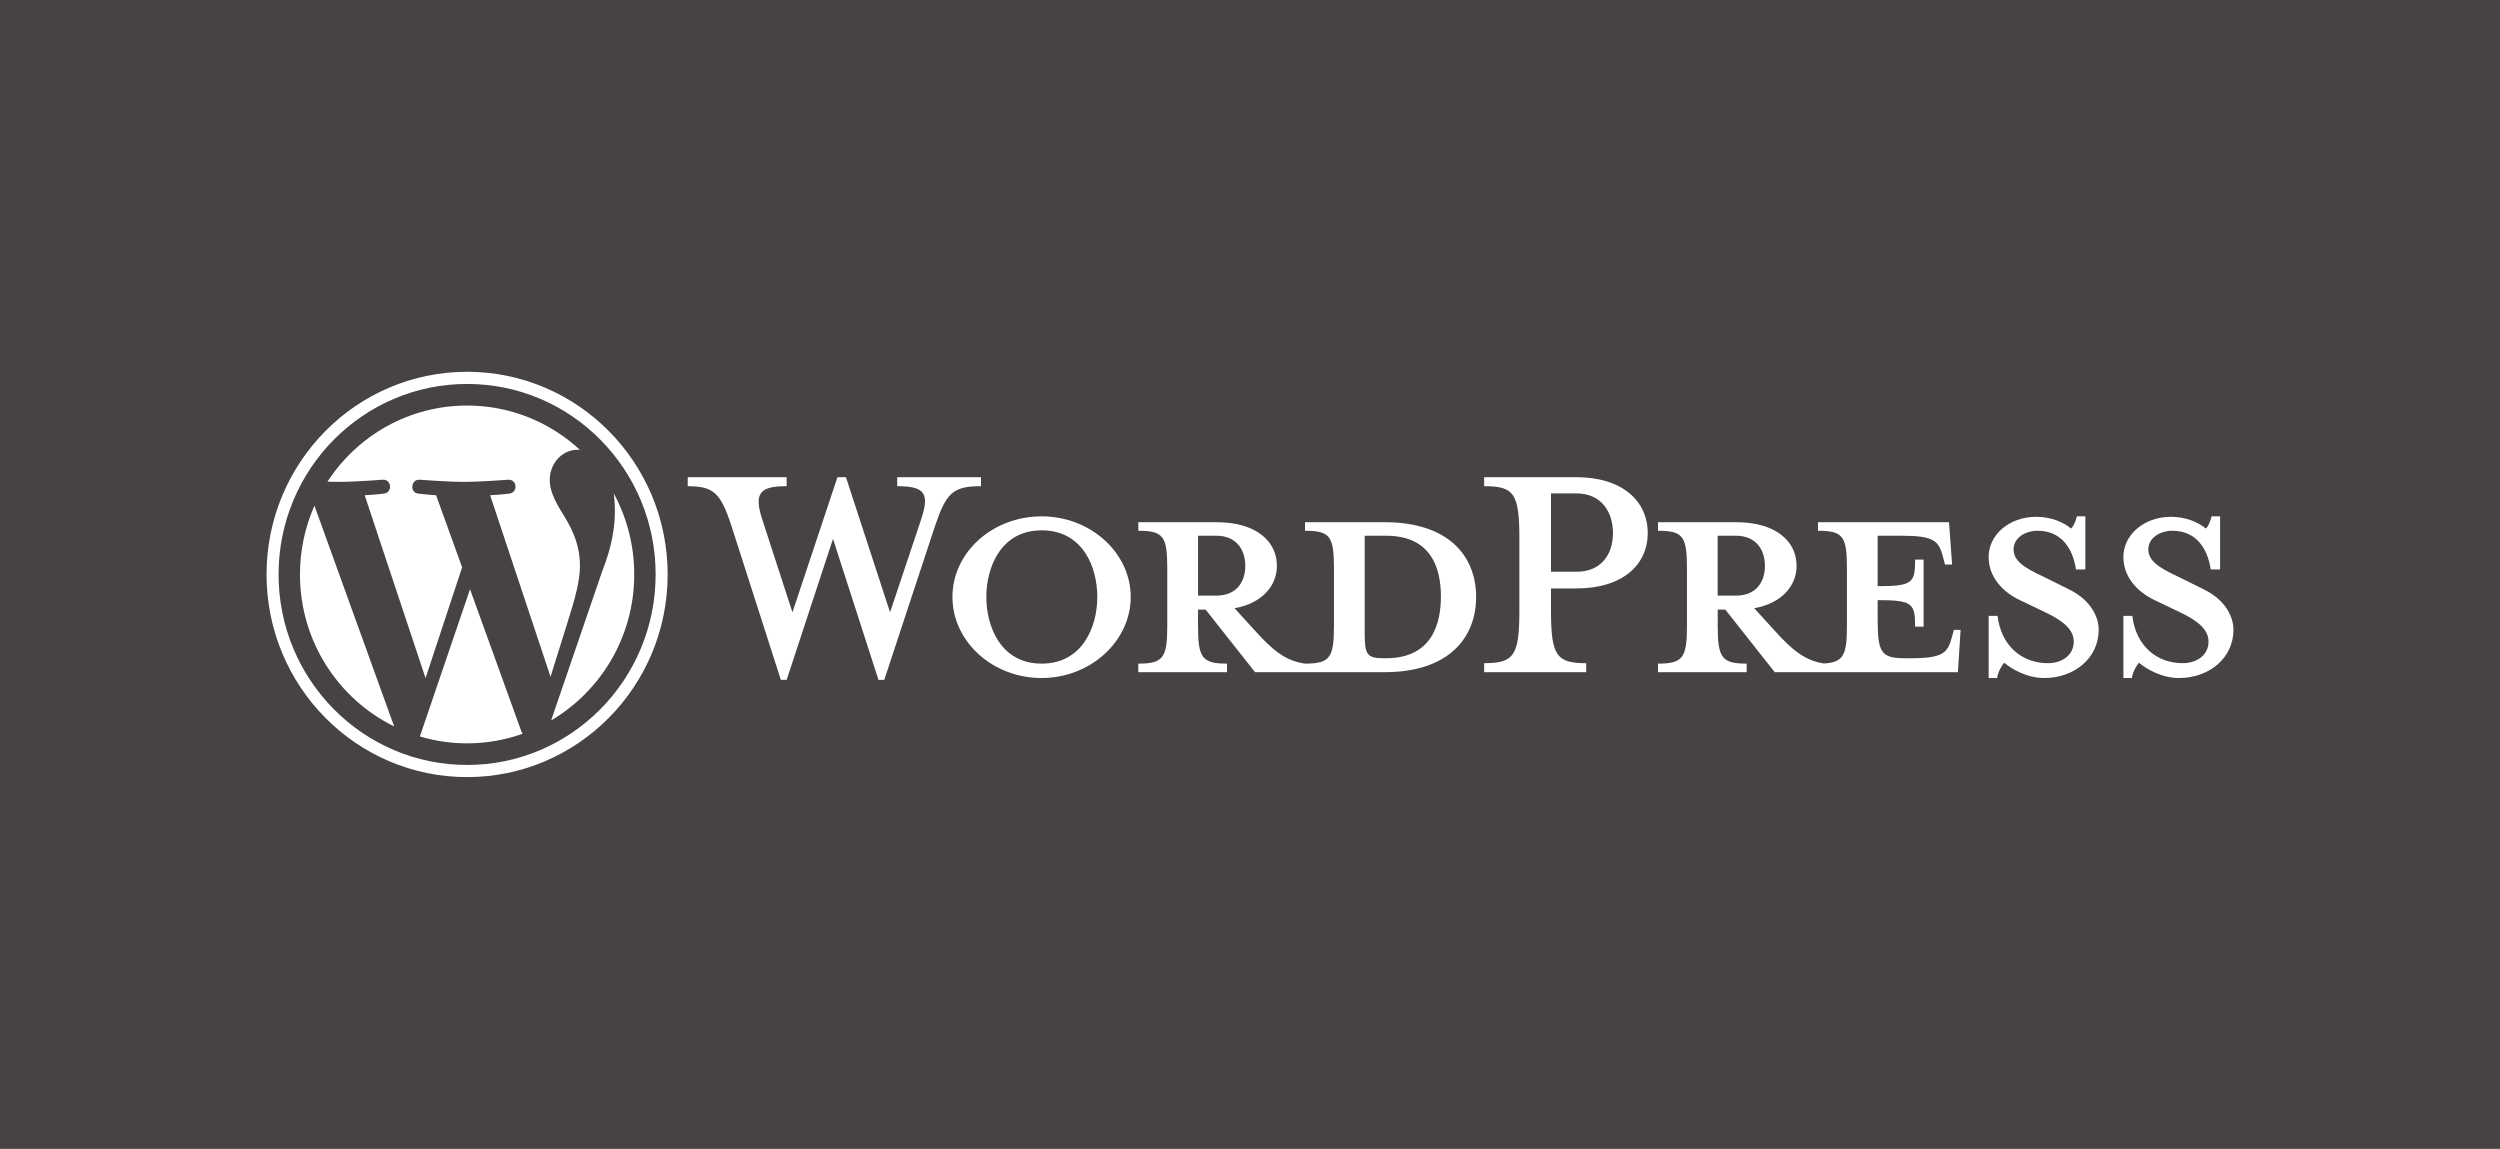 <svg width="272" height="125" viewBox="0 0 272 125" fill="none" xmlns="http://www.w3.org/2000/svg">
<rect width="272" height="125" fill="#464342"/>
<path d="M150.663 56.817H141.983V57.748C144.698 57.748 145.136 58.335 145.136 61.814V68.087C145.136 71.566 144.7 72.203 141.983 72.203C139.899 71.91 138.492 70.781 136.552 68.626L134.321 66.176C137.326 65.637 138.926 63.727 138.926 61.569C138.926 58.874 136.648 56.817 132.381 56.817H123.847V57.748C126.561 57.748 126.999 58.335 126.999 61.814V68.087C126.999 71.566 126.563 72.203 123.847 72.203V73.134H133.497V72.203C130.782 72.203 130.345 71.566 130.345 68.087V66.323H131.169L136.55 73.132H150.661C157.595 73.132 160.602 69.41 160.602 64.95C160.602 60.489 157.596 56.817 150.661 56.817H150.663ZM130.346 64.803V58.287H132.335C134.516 58.287 135.487 59.805 135.487 61.569C135.487 63.333 134.518 64.803 132.335 64.803H130.346ZM150.808 71.614H150.468C148.722 71.614 148.479 71.174 148.479 68.919V58.287H150.806C155.849 58.287 156.771 62.009 156.771 64.901C156.771 67.793 155.849 71.614 150.806 71.614H150.808Z" fill="white"/>
<path d="M96.839 66.617L100.184 56.62C101.154 53.73 100.718 52.897 97.615 52.897V51.918H106.732V52.897C103.677 52.897 102.95 53.631 101.737 57.209L96.208 73.967H95.577L90.631 58.631L85.588 73.967H84.957L79.576 57.209C78.412 53.631 77.635 52.897 74.823 52.897V51.918H85.588V52.897C82.726 52.897 81.95 53.583 82.969 56.62L86.217 66.617L91.115 51.916H92.037L96.837 66.617H96.839Z" fill="white"/>
<path d="M113.324 73.77C107.99 73.77 103.626 69.802 103.626 64.95C103.626 60.097 107.99 56.179 113.324 56.179C118.658 56.179 123.022 60.149 123.022 64.95C123.022 69.75 118.658 73.77 113.324 73.77ZM113.324 57.7C108.864 57.7 107.312 61.766 107.312 64.951C107.312 68.137 108.864 72.203 113.324 72.203C117.784 72.203 119.386 68.185 119.386 64.951C119.386 61.718 117.834 57.7 113.324 57.7Z" fill="white"/>
<path d="M172.58 72.153V73.132H161.477V72.153C164.725 72.153 165.308 71.32 165.308 66.42V58.58C165.308 53.679 164.726 52.897 161.477 52.897V51.918H171.513C176.509 51.918 179.273 54.516 179.273 57.995C179.273 61.474 176.509 64.022 171.513 64.022H168.749V66.423C168.749 71.324 169.33 72.157 172.58 72.157V72.153ZM171.513 53.681H168.749V62.208H171.513C174.23 62.208 175.49 60.298 175.49 57.995C175.49 55.692 174.23 53.683 171.513 53.683V53.681Z" fill="white"/>
<path d="M212.582 68.529L212.34 69.412C211.904 71.029 211.37 71.616 207.927 71.616H207.249C204.727 71.616 204.291 71.029 204.291 67.55V65.295C208.073 65.295 208.365 65.637 208.365 68.185H209.286V60.885H208.365C208.365 63.433 208.074 63.775 204.291 63.775V58.287H206.958C210.401 58.287 210.934 58.874 211.37 60.491L211.613 61.422H212.389L212.051 56.817H197.795V57.748C200.51 57.748 200.947 58.335 200.947 61.814V68.087C200.947 71.268 200.576 72.071 198.435 72.185C196.401 71.871 195.003 70.75 193.092 68.626L190.861 66.176C193.868 65.637 195.468 63.727 195.468 61.569C195.468 58.874 193.19 56.817 188.923 56.817H180.389V57.748C183.103 57.748 183.541 58.335 183.541 61.814V68.087C183.541 71.566 183.105 72.203 180.389 72.203V73.134H190.039V72.203C187.324 72.203 186.887 71.566 186.887 68.087V66.323H187.711L193.092 73.132H213.022L213.313 68.527H212.586L212.582 68.529ZM186.883 64.803V58.287H188.871C191.052 58.287 192.024 59.805 192.024 61.569C192.024 63.333 191.054 64.803 188.871 64.803H186.883Z" fill="white"/>
<path d="M222.426 73.77C220.486 73.77 218.788 72.74 218.062 72.105C217.819 72.35 217.383 73.084 217.286 73.77H216.364V67.009H217.333C217.721 70.243 219.952 72.153 222.812 72.153C224.365 72.153 225.625 71.27 225.625 69.802C225.625 68.529 224.508 67.548 222.522 66.617L219.758 65.293C217.817 64.362 216.362 62.745 216.362 60.59C216.362 58.238 218.544 56.229 221.551 56.229C223.151 56.229 224.508 56.817 225.332 57.502C225.575 57.306 225.816 56.767 225.963 56.179H226.884V61.961H225.866C225.525 59.658 224.265 57.746 221.696 57.746C220.339 57.746 219.077 58.53 219.077 59.755C219.077 60.98 220.096 61.714 222.423 62.792L225.089 64.115C227.418 65.241 228.337 67.055 228.337 68.525C228.337 71.612 225.671 73.768 222.423 73.768L222.426 73.77Z" fill="white"/>
<path d="M237.088 73.77C235.148 73.77 233.45 72.74 232.724 72.105C232.481 72.35 232.045 73.084 231.948 73.77H231.026V67.009H231.996C232.384 70.243 234.615 72.153 237.475 72.153C239.027 72.153 240.287 71.27 240.287 69.802C240.287 68.529 239.17 67.548 237.184 66.617L234.42 65.293C232.479 64.362 231.024 62.745 231.024 60.59C231.024 58.238 233.206 56.229 236.213 56.229C237.813 56.229 239.17 56.817 239.994 57.502C240.237 57.306 240.478 56.767 240.625 56.179H241.547V61.961H240.528C240.187 59.658 238.928 57.746 236.358 57.746C235.001 57.746 233.739 58.53 233.739 59.755C233.739 60.98 234.758 61.714 237.085 62.792L239.752 64.115C242.08 65.241 243 67.055 243 68.525C243 71.612 240.333 73.768 237.085 73.768L237.088 73.77Z" fill="white"/>
<path d="M50.821 41.774C53.59 41.774 56.276 42.322 58.805 43.402C60.02 43.92 61.192 44.563 62.288 45.312C63.375 46.054 64.396 46.905 65.325 47.844C66.253 48.782 67.096 49.814 67.83 50.912C68.571 52.02 69.207 53.204 69.72 54.432C70.789 56.986 71.332 59.701 71.332 62.5C71.332 65.299 70.789 68.012 69.72 70.568C69.207 71.796 68.571 72.98 67.83 74.088C67.096 75.186 66.253 76.218 65.325 77.156C64.396 78.095 63.375 78.946 62.288 79.688C61.192 80.436 60.02 81.079 58.805 81.598C56.278 82.678 53.59 83.226 50.821 83.226C48.051 83.226 45.365 82.678 42.837 81.598C41.621 81.079 40.449 80.436 39.353 79.688C38.266 78.946 37.245 78.095 36.316 77.156C35.388 76.218 34.545 75.186 33.811 74.088C33.07 72.98 32.434 71.796 31.921 70.568C30.852 68.014 30.309 65.299 30.309 62.5C30.309 59.701 30.852 56.988 31.921 54.432C32.434 53.204 33.07 52.02 33.811 50.912C34.545 49.814 35.388 48.782 36.316 47.844C37.245 46.905 38.266 46.054 39.353 45.312C40.449 44.563 41.621 43.92 42.837 43.402C45.364 42.322 48.051 41.774 50.821 41.774ZM50.821 40.451C38.77 40.451 29 50.323 29 62.5C29 74.677 38.77 84.549 50.821 84.549C62.871 84.549 72.641 74.677 72.641 62.5C72.641 50.323 62.873 40.451 50.821 40.451Z" fill="white"/>
<path d="M32.636 62.5C32.636 69.772 36.818 76.058 42.884 79.037L34.212 55.021C33.202 57.306 32.638 59.835 32.638 62.5H32.636ZM63.097 61.573C63.097 59.301 62.289 57.729 61.598 56.505C60.676 54.99 59.812 53.709 59.812 52.195C59.812 50.505 61.079 48.933 62.865 48.933C62.946 48.933 63.022 48.942 63.101 48.948C59.865 45.952 55.554 44.123 50.82 44.123C44.467 44.123 38.878 47.416 35.626 52.405C36.053 52.418 36.456 52.427 36.796 52.427C38.698 52.427 41.642 52.193 41.642 52.193C42.623 52.135 42.739 53.59 41.758 53.707C41.758 53.707 40.773 53.825 39.678 53.882L46.299 73.785L50.279 61.725L47.447 53.882C46.467 53.825 45.54 53.707 45.54 53.707C44.559 53.65 44.673 52.135 45.656 52.193C45.656 52.193 48.657 52.427 50.445 52.427C52.347 52.427 55.291 52.193 55.291 52.193C56.272 52.135 56.387 53.59 55.407 53.707C55.407 53.707 54.421 53.825 53.327 53.882L59.898 73.634L61.775 67.628C62.608 65.003 63.097 63.143 63.097 61.571V61.573ZM51.14 64.108L45.683 80.128C47.313 80.613 49.036 80.877 50.82 80.877C52.937 80.877 54.969 80.507 56.858 79.834C56.81 79.756 56.764 79.673 56.728 79.582L51.138 64.108H51.14ZM66.779 53.685C66.856 54.27 66.9 54.899 66.9 55.575C66.9 57.439 66.555 59.536 65.517 62.156L59.963 78.383C65.368 75.197 69.004 69.28 69.004 62.5C69.004 59.305 68.197 56.302 66.777 53.685H66.779Z" fill="white"/>
</svg>
